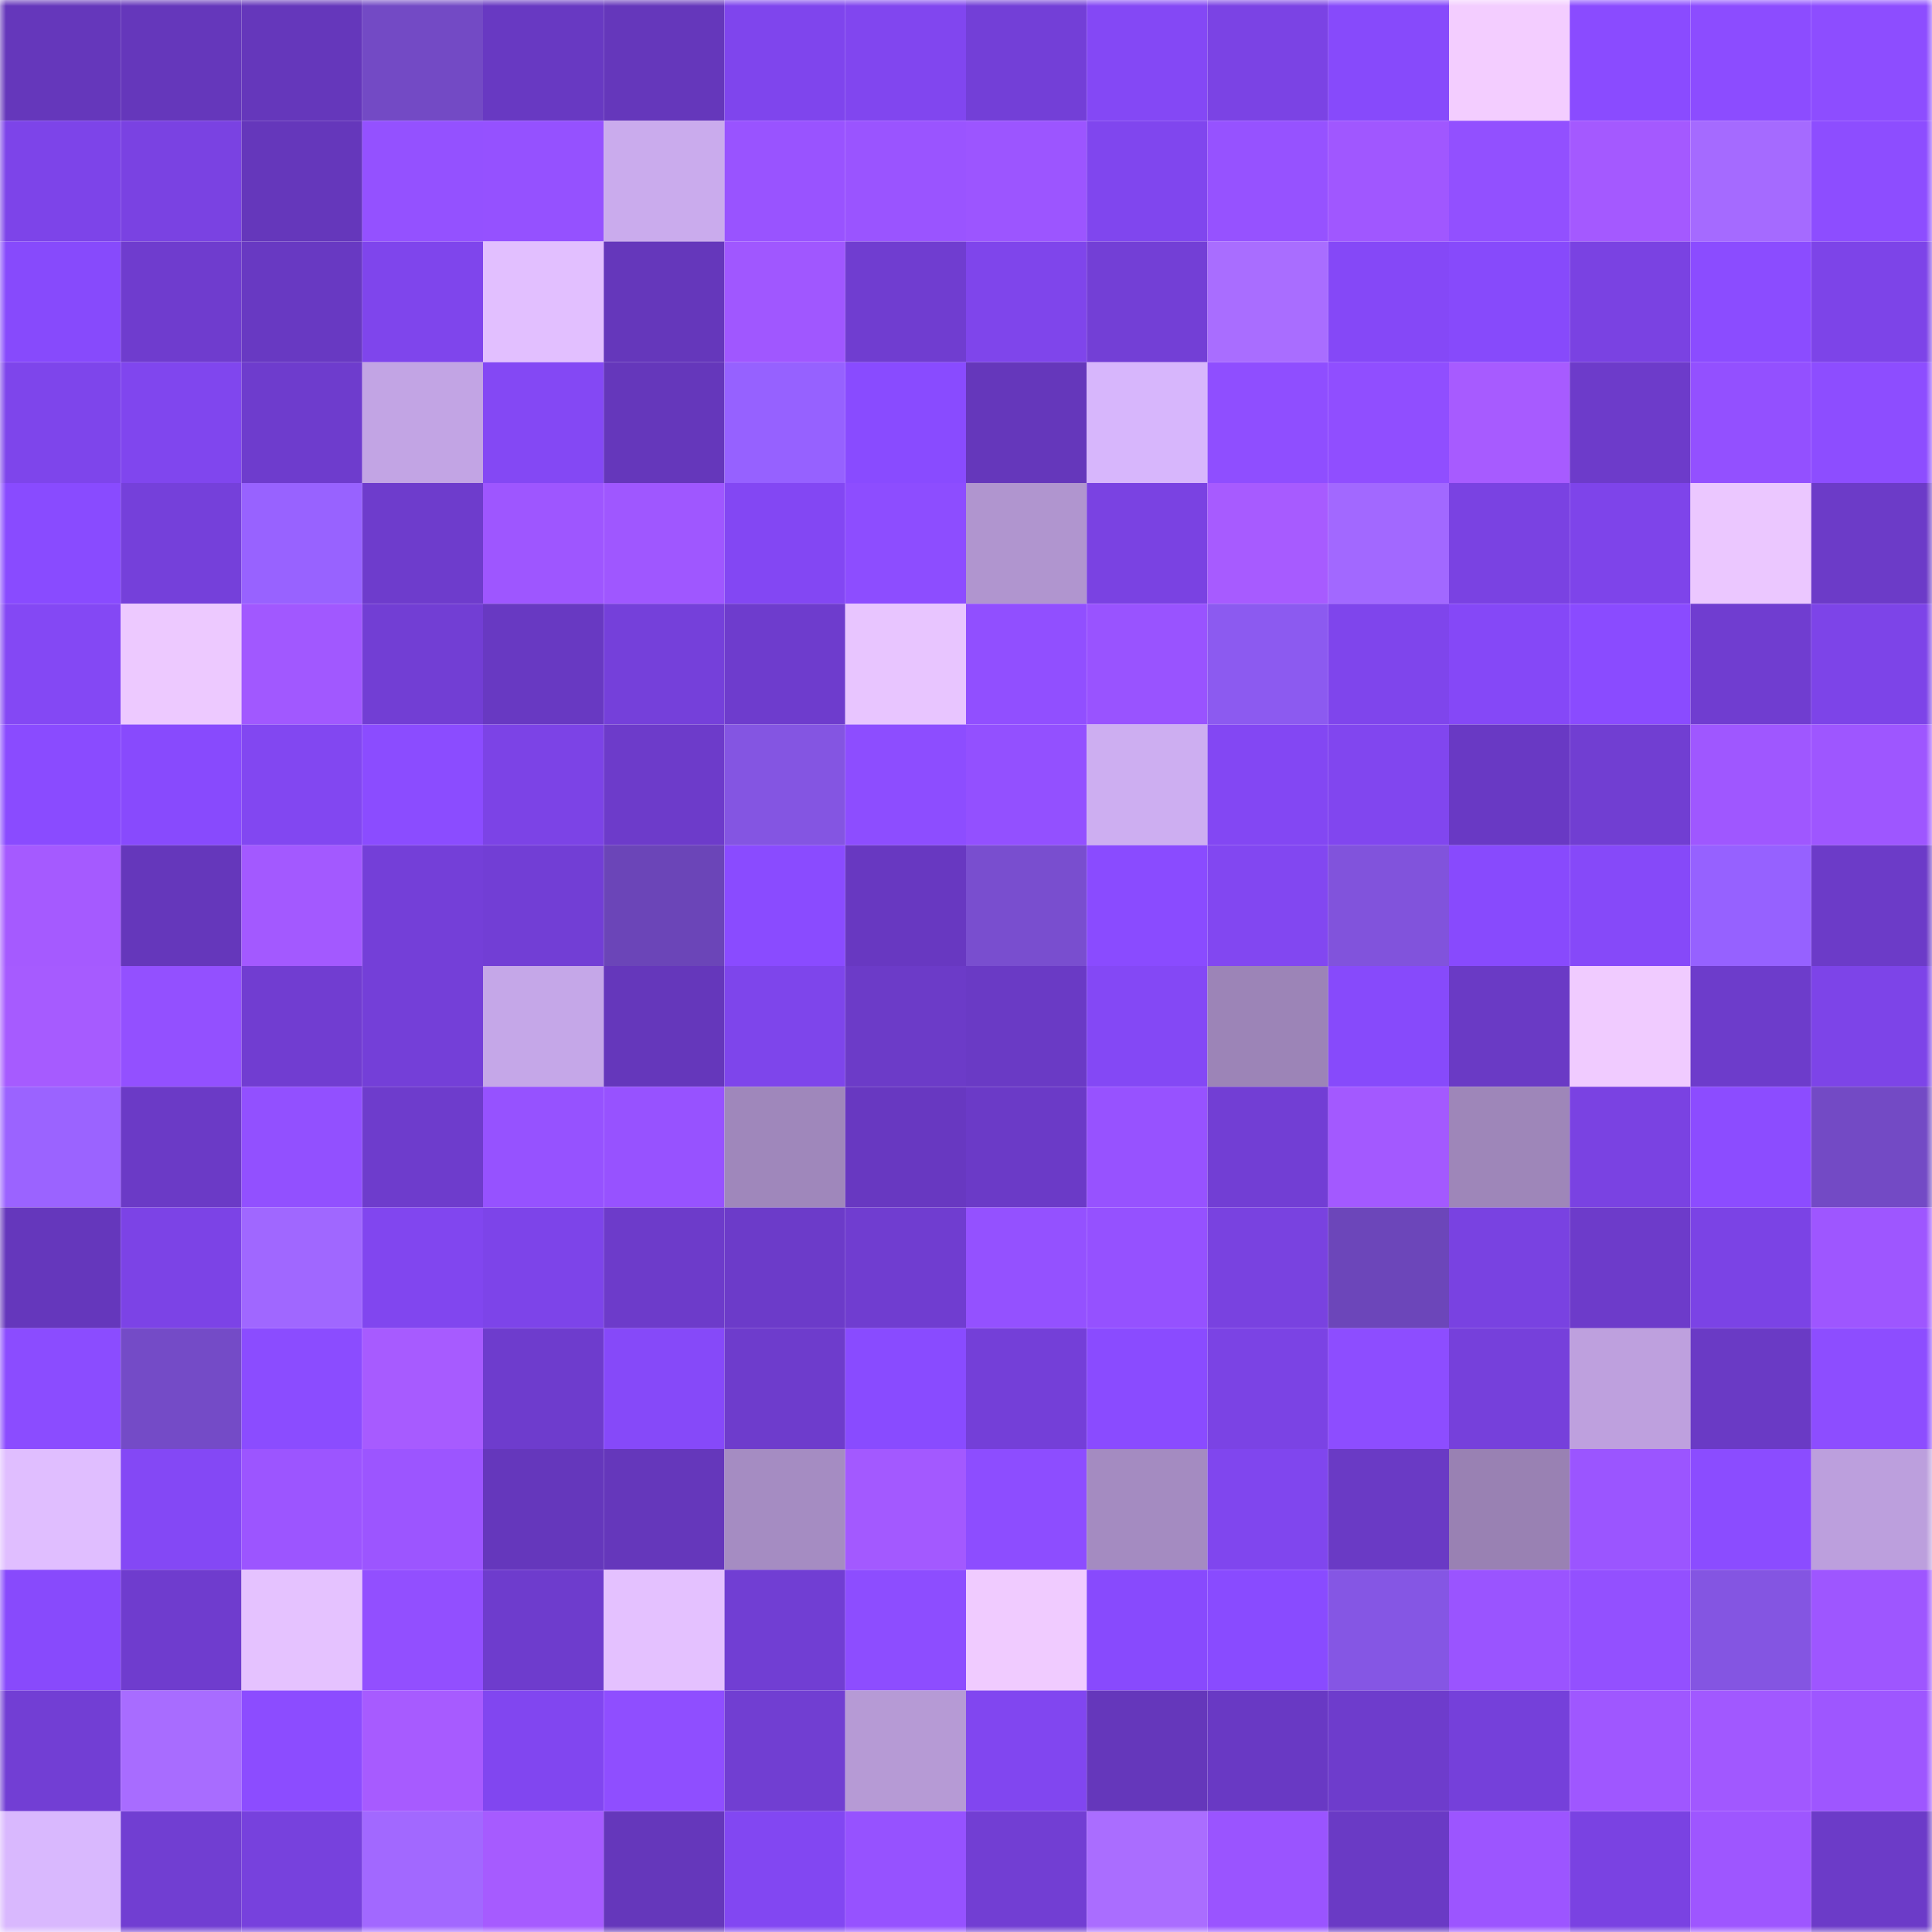 <svg viewBox="0 0 160 160" fill="none" role="img" xmlns="http://www.w3.org/2000/svg" width="240" height="240" name="linea%2Ckeeker.linea.eth"><mask id="496330806" mask-type="alpha" maskUnits="userSpaceOnUse" x="0" y="0" width="160" height="160"><rect width="160" height="160" fill="#FFFFFF"></rect></mask><g mask="url(#496330806)"><rect x="0" y="0" width="10" height="10" fill="#6537bb"></rect><rect x="10" y="0" width="10" height="10" fill="#6537bb"></rect><rect x="20" y="0" width="10" height="10" fill="#6537bb"></rect><rect x="30" y="0" width="10" height="10" fill="#734ac5"></rect><rect x="40" y="0" width="10" height="10" fill="#6839c2"></rect><rect x="50" y="0" width="10" height="10" fill="#6537bb"></rect><rect x="60" y="0" width="10" height="10" fill="#7f45ed"></rect><rect x="70" y="0" width="10" height="10" fill="#8146ef"></rect><rect x="80" y="0" width="10" height="10" fill="#733fd7"></rect><rect x="90" y="0" width="10" height="10" fill="#8448f5"></rect><rect x="100" y="0" width="10" height="10" fill="#7b43e4"></rect><rect x="110" y="0" width="10" height="10" fill="#874afb"></rect><rect x="120" y="0" width="10" height="10" fill="#f3cdff"></rect><rect x="130" y="0" width="10" height="10" fill="#8a4bff"></rect><rect x="140" y="0" width="10" height="10" fill="#8c4cff"></rect><rect x="150" y="0" width="10" height="10" fill="#8d4dff"></rect><rect x="0" y="10" width="10" height="10" fill="#7d44e9"></rect><rect x="10" y="10" width="10" height="10" fill="#7a42e2"></rect><rect x="20" y="10" width="10" height="10" fill="#6537bb"></rect><rect x="30" y="10" width="10" height="10" fill="#9451ff"></rect><rect x="40" y="10" width="10" height="10" fill="#9551ff"></rect><rect x="50" y="10" width="10" height="10" fill="#caabed"></rect><rect x="60" y="10" width="10" height="10" fill="#9953ff"></rect><rect x="70" y="10" width="10" height="10" fill="#9a54ff"></rect><rect x="80" y="10" width="10" height="10" fill="#9c55ff"></rect><rect x="90" y="10" width="10" height="10" fill="#8046ee"></rect><rect x="100" y="10" width="10" height="10" fill="#9652ff"></rect><rect x="110" y="10" width="10" height="10" fill="#a057ff"></rect><rect x="120" y="10" width="10" height="10" fill="#9250ff"></rect><rect x="130" y="10" width="10" height="10" fill="#a459ff"></rect><rect x="140" y="10" width="10" height="10" fill="#a56aff"></rect><rect x="150" y="10" width="10" height="10" fill="#8d4dff"></rect><rect x="0" y="20" width="10" height="10" fill="#874afc"></rect><rect x="10" y="20" width="10" height="10" fill="#6f3cce"></rect><rect x="20" y="20" width="10" height="10" fill="#6839c2"></rect><rect x="30" y="20" width="10" height="10" fill="#7f45ec"></rect><rect x="40" y="20" width="10" height="10" fill="#e2bfff"></rect><rect x="50" y="20" width="10" height="10" fill="#6537bb"></rect><rect x="60" y="20" width="10" height="10" fill="#a057ff"></rect><rect x="70" y="20" width="10" height="10" fill="#703dd0"></rect><rect x="80" y="20" width="10" height="10" fill="#7f45eb"></rect><rect x="90" y="20" width="10" height="10" fill="#733fd6"></rect><rect x="100" y="20" width="10" height="10" fill="#a96dff"></rect><rect x="110" y="20" width="10" height="10" fill="#8548f7"></rect><rect x="120" y="20" width="10" height="10" fill="#874afb"></rect><rect x="130" y="20" width="10" height="10" fill="#7a42e2"></rect><rect x="140" y="20" width="10" height="10" fill="#8b4cff"></rect><rect x="150" y="20" width="10" height="10" fill="#7d44e8"></rect><rect x="0" y="30" width="10" height="10" fill="#7e45eb"></rect><rect x="10" y="30" width="10" height="10" fill="#8046ee"></rect><rect x="20" y="30" width="10" height="10" fill="#6e3ccd"></rect><rect x="30" y="30" width="10" height="10" fill="#c2a4e4"></rect><rect x="40" y="30" width="10" height="10" fill="#8448f4"></rect><rect x="50" y="30" width="10" height="10" fill="#6537bb"></rect><rect x="60" y="30" width="10" height="10" fill="#9661ff"></rect><rect x="70" y="30" width="10" height="10" fill="#894bff"></rect><rect x="80" y="30" width="10" height="10" fill="#6537bb"></rect><rect x="90" y="30" width="10" height="10" fill="#d7b6fc"></rect><rect x="100" y="30" width="10" height="10" fill="#8f4eff"></rect><rect x="110" y="30" width="10" height="10" fill="#904eff"></rect><rect x="120" y="30" width="10" height="10" fill="#a75bff"></rect><rect x="130" y="30" width="10" height="10" fill="#6d3bca"></rect><rect x="140" y="30" width="10" height="10" fill="#9350ff"></rect><rect x="150" y="30" width="10" height="10" fill="#8d4dff"></rect><rect x="0" y="40" width="10" height="10" fill="#894bff"></rect><rect x="10" y="40" width="10" height="10" fill="#7540da"></rect><rect x="20" y="40" width="10" height="10" fill="#9862ff"></rect><rect x="30" y="40" width="10" height="10" fill="#6e3ccc"></rect><rect x="40" y="40" width="10" height="10" fill="#9e56ff"></rect><rect x="50" y="40" width="10" height="10" fill="#9f57ff"></rect><rect x="60" y="40" width="10" height="10" fill="#8347f3"></rect><rect x="70" y="40" width="10" height="10" fill="#8d4dff"></rect><rect x="80" y="40" width="10" height="10" fill="#b095cf"></rect><rect x="90" y="40" width="10" height="10" fill="#7a42e2"></rect><rect x="100" y="40" width="10" height="10" fill="#a75bff"></rect><rect x="110" y="40" width="10" height="10" fill="#a268ff"></rect><rect x="120" y="40" width="10" height="10" fill="#7a42e2"></rect><rect x="130" y="40" width="10" height="10" fill="#7e44ea"></rect><rect x="140" y="40" width="10" height="10" fill="#ebc7ff"></rect><rect x="150" y="40" width="10" height="10" fill="#6c3bc8"></rect><rect x="0" y="50" width="10" height="10" fill="#8448f4"></rect><rect x="10" y="50" width="10" height="10" fill="#edc9ff"></rect><rect x="20" y="50" width="10" height="10" fill="#a158ff"></rect><rect x="30" y="50" width="10" height="10" fill="#723ed4"></rect><rect x="40" y="50" width="10" height="10" fill="#6839c2"></rect><rect x="50" y="50" width="10" height="10" fill="#7540da"></rect><rect x="60" y="50" width="10" height="10" fill="#6e3ccd"></rect><rect x="70" y="50" width="10" height="10" fill="#e8c5ff"></rect><rect x="80" y="50" width="10" height="10" fill="#914fff"></rect><rect x="90" y="50" width="10" height="10" fill="#9953ff"></rect><rect x="100" y="50" width="10" height="10" fill="#8c5af0"></rect><rect x="110" y="50" width="10" height="10" fill="#7f45ec"></rect><rect x="120" y="50" width="10" height="10" fill="#8548f7"></rect><rect x="130" y="50" width="10" height="10" fill="#8a4bff"></rect><rect x="140" y="50" width="10" height="10" fill="#703dd0"></rect><rect x="150" y="50" width="10" height="10" fill="#7d44e8"></rect><rect x="0" y="60" width="10" height="10" fill="#8a4bff"></rect><rect x="10" y="60" width="10" height="10" fill="#884afd"></rect><rect x="20" y="60" width="10" height="10" fill="#8247f1"></rect><rect x="30" y="60" width="10" height="10" fill="#8b4cff"></rect><rect x="40" y="60" width="10" height="10" fill="#7c43e6"></rect><rect x="50" y="60" width="10" height="10" fill="#6d3bca"></rect><rect x="60" y="60" width="10" height="10" fill="#8455e2"></rect><rect x="70" y="60" width="10" height="10" fill="#8d4dff"></rect><rect x="80" y="60" width="10" height="10" fill="#9350ff"></rect><rect x="90" y="60" width="10" height="10" fill="#cdaef1"></rect><rect x="100" y="60" width="10" height="10" fill="#8347f3"></rect><rect x="110" y="60" width="10" height="10" fill="#8146ef"></rect><rect x="120" y="60" width="10" height="10" fill="#6939c4"></rect><rect x="130" y="60" width="10" height="10" fill="#713ed2"></rect><rect x="140" y="60" width="10" height="10" fill="#9f57ff"></rect><rect x="150" y="60" width="10" height="10" fill="#9e56ff"></rect><rect x="0" y="70" width="10" height="10" fill="#a55aff"></rect><rect x="10" y="70" width="10" height="10" fill="#6537bb"></rect><rect x="20" y="70" width="10" height="10" fill="#a359ff"></rect><rect x="30" y="70" width="10" height="10" fill="#743fd8"></rect><rect x="40" y="70" width="10" height="10" fill="#723ed5"></rect><rect x="50" y="70" width="10" height="10" fill="#6b45b8"></rect><rect x="60" y="70" width="10" height="10" fill="#8a4bff"></rect><rect x="70" y="70" width="10" height="10" fill="#6838c1"></rect><rect x="80" y="70" width="10" height="10" fill="#794ecf"></rect><rect x="90" y="70" width="10" height="10" fill="#8a4bff"></rect><rect x="100" y="70" width="10" height="10" fill="#8247f1"></rect><rect x="110" y="70" width="10" height="10" fill="#8153dc"></rect><rect x="120" y="70" width="10" height="10" fill="#884afd"></rect><rect x="130" y="70" width="10" height="10" fill="#8649f9"></rect><rect x="140" y="70" width="10" height="10" fill="#9661ff"></rect><rect x="150" y="70" width="10" height="10" fill="#6c3bc8"></rect><rect x="0" y="80" width="10" height="10" fill="#a65bff"></rect><rect x="10" y="80" width="10" height="10" fill="#9350ff"></rect><rect x="20" y="80" width="10" height="10" fill="#713dd1"></rect><rect x="30" y="80" width="10" height="10" fill="#743fd8"></rect><rect x="40" y="80" width="10" height="10" fill="#c5a7e8"></rect><rect x="50" y="80" width="10" height="10" fill="#6537bb"></rect><rect x="60" y="80" width="10" height="10" fill="#7e45eb"></rect><rect x="70" y="80" width="10" height="10" fill="#6c3bc8"></rect><rect x="80" y="80" width="10" height="10" fill="#6a3ac5"></rect><rect x="90" y="80" width="10" height="10" fill="#8448f5"></rect><rect x="100" y="80" width="10" height="10" fill="#9c84b7"></rect><rect x="110" y="80" width="10" height="10" fill="#874afb"></rect><rect x="120" y="80" width="10" height="10" fill="#6a3ac5"></rect><rect x="130" y="80" width="10" height="10" fill="#f0cbff"></rect><rect x="140" y="80" width="10" height="10" fill="#6d3ccb"></rect><rect x="150" y="80" width="10" height="10" fill="#7d44e8"></rect><rect x="0" y="90" width="10" height="10" fill="#9b63ff"></rect><rect x="10" y="90" width="10" height="10" fill="#6b3ac6"></rect><rect x="20" y="90" width="10" height="10" fill="#9250ff"></rect><rect x="30" y="90" width="10" height="10" fill="#6e3ccc"></rect><rect x="40" y="90" width="10" height="10" fill="#9652ff"></rect><rect x="50" y="90" width="10" height="10" fill="#9752ff"></rect><rect x="60" y="90" width="10" height="10" fill="#9f87bb"></rect><rect x="70" y="90" width="10" height="10" fill="#6838c1"></rect><rect x="80" y="90" width="10" height="10" fill="#6b3ac7"></rect><rect x="90" y="90" width="10" height="10" fill="#9752ff"></rect><rect x="100" y="90" width="10" height="10" fill="#723ed4"></rect><rect x="110" y="90" width="10" height="10" fill="#a359ff"></rect><rect x="120" y="90" width="10" height="10" fill="#9e86b9"></rect><rect x="130" y="90" width="10" height="10" fill="#7a42e2"></rect><rect x="140" y="90" width="10" height="10" fill="#8c4cff"></rect><rect x="150" y="90" width="10" height="10" fill="#734ac5"></rect><rect x="0" y="100" width="10" height="10" fill="#6537bc"></rect><rect x="10" y="100" width="10" height="10" fill="#7c43e6"></rect><rect x="20" y="100" width="10" height="10" fill="#a067ff"></rect><rect x="30" y="100" width="10" height="10" fill="#8146ef"></rect><rect x="40" y="100" width="10" height="10" fill="#7d44e9"></rect><rect x="50" y="100" width="10" height="10" fill="#6d3bca"></rect><rect x="60" y="100" width="10" height="10" fill="#6c3bc9"></rect><rect x="70" y="100" width="10" height="10" fill="#703dd0"></rect><rect x="80" y="100" width="10" height="10" fill="#9451ff"></rect><rect x="90" y="100" width="10" height="10" fill="#9551ff"></rect><rect x="100" y="100" width="10" height="10" fill="#7942e0"></rect><rect x="110" y="100" width="10" height="10" fill="#6c46ba"></rect><rect x="120" y="100" width="10" height="10" fill="#7942e1"></rect><rect x="130" y="100" width="10" height="10" fill="#6d3bca"></rect><rect x="140" y="100" width="10" height="10" fill="#7b43e5"></rect><rect x="150" y="100" width="10" height="10" fill="#9e56ff"></rect><rect x="0" y="110" width="10" height="10" fill="#8b4cff"></rect><rect x="10" y="110" width="10" height="10" fill="#744bc7"></rect><rect x="20" y="110" width="10" height="10" fill="#8b4cff"></rect><rect x="30" y="110" width="10" height="10" fill="#a75bff"></rect><rect x="40" y="110" width="10" height="10" fill="#6e3ccd"></rect><rect x="50" y="110" width="10" height="10" fill="#8649f9"></rect><rect x="60" y="110" width="10" height="10" fill="#6e3ccc"></rect><rect x="70" y="110" width="10" height="10" fill="#894bff"></rect><rect x="80" y="110" width="10" height="10" fill="#743fd8"></rect><rect x="90" y="110" width="10" height="10" fill="#8a4bff"></rect><rect x="100" y="110" width="10" height="10" fill="#7b43e4"></rect><rect x="110" y="110" width="10" height="10" fill="#8d4dff"></rect><rect x="120" y="110" width="10" height="10" fill="#7640db"></rect><rect x="130" y="110" width="10" height="10" fill="#bea0de"></rect><rect x="140" y="110" width="10" height="10" fill="#6a3ac5"></rect><rect x="150" y="110" width="10" height="10" fill="#8d4dff"></rect><rect x="0" y="120" width="10" height="10" fill="#e0beff"></rect><rect x="10" y="120" width="10" height="10" fill="#8448f5"></rect><rect x="20" y="120" width="10" height="10" fill="#9c55ff"></rect><rect x="30" y="120" width="10" height="10" fill="#9c55ff"></rect><rect x="40" y="120" width="10" height="10" fill="#6537bc"></rect><rect x="50" y="120" width="10" height="10" fill="#6537bb"></rect><rect x="60" y="120" width="10" height="10" fill="#a58cc2"></rect><rect x="70" y="120" width="10" height="10" fill="#a359ff"></rect><rect x="80" y="120" width="10" height="10" fill="#8d4dff"></rect><rect x="90" y="120" width="10" height="10" fill="#a48bc1"></rect><rect x="100" y="120" width="10" height="10" fill="#8046ee"></rect><rect x="110" y="120" width="10" height="10" fill="#6a3ac5"></rect><rect x="120" y="120" width="10" height="10" fill="#9981b3"></rect><rect x="130" y="120" width="10" height="10" fill="#9b55ff"></rect><rect x="140" y="120" width="10" height="10" fill="#8b4cff"></rect><rect x="150" y="120" width="10" height="10" fill="#bc9fdd"></rect><rect x="0" y="130" width="10" height="10" fill="#884afc"></rect><rect x="10" y="130" width="10" height="10" fill="#6f3cce"></rect><rect x="20" y="130" width="10" height="10" fill="#e5c2ff"></rect><rect x="30" y="130" width="10" height="10" fill="#924fff"></rect><rect x="40" y="130" width="10" height="10" fill="#6e3ccd"></rect><rect x="50" y="130" width="10" height="10" fill="#e4c1ff"></rect><rect x="60" y="130" width="10" height="10" fill="#713ed3"></rect><rect x="70" y="130" width="10" height="10" fill="#8d4dff"></rect><rect x="80" y="130" width="10" height="10" fill="#f0cbff"></rect><rect x="90" y="130" width="10" height="10" fill="#884afd"></rect><rect x="100" y="130" width="10" height="10" fill="#894bff"></rect><rect x="110" y="130" width="10" height="10" fill="#8556e4"></rect><rect x="120" y="130" width="10" height="10" fill="#9a54ff"></rect><rect x="130" y="130" width="10" height="10" fill="#9350ff"></rect><rect x="140" y="130" width="10" height="10" fill="#8455e2"></rect><rect x="150" y="130" width="10" height="10" fill="#9e56ff"></rect><rect x="0" y="140" width="10" height="10" fill="#723ed4"></rect><rect x="10" y="140" width="10" height="10" fill="#a86cff"></rect><rect x="20" y="140" width="10" height="10" fill="#8c4cff"></rect><rect x="30" y="140" width="10" height="10" fill="#a75bff"></rect><rect x="40" y="140" width="10" height="10" fill="#8146f0"></rect><rect x="50" y="140" width="10" height="10" fill="#8f4eff"></rect><rect x="60" y="140" width="10" height="10" fill="#713ed2"></rect><rect x="70" y="140" width="10" height="10" fill="#b69ad5"></rect><rect x="80" y="140" width="10" height="10" fill="#8146f0"></rect><rect x="90" y="140" width="10" height="10" fill="#6537bb"></rect><rect x="100" y="140" width="10" height="10" fill="#6939c4"></rect><rect x="110" y="140" width="10" height="10" fill="#6e3ccc"></rect><rect x="120" y="140" width="10" height="10" fill="#7540da"></rect><rect x="130" y="140" width="10" height="10" fill="#9f57ff"></rect><rect x="140" y="140" width="10" height="10" fill="#a158ff"></rect><rect x="150" y="140" width="10" height="10" fill="#9e56ff"></rect><rect x="0" y="150" width="10" height="10" fill="#d9b8fe"></rect><rect x="10" y="150" width="10" height="10" fill="#713ed2"></rect><rect x="20" y="150" width="10" height="10" fill="#7741dd"></rect><rect x="30" y="150" width="10" height="10" fill="#a268ff"></rect><rect x="40" y="150" width="10" height="10" fill="#a65bff"></rect><rect x="50" y="150" width="10" height="10" fill="#6537bb"></rect><rect x="60" y="150" width="10" height="10" fill="#8247f2"></rect><rect x="70" y="150" width="10" height="10" fill="#9652ff"></rect><rect x="80" y="150" width="10" height="10" fill="#723ed3"></rect><rect x="90" y="150" width="10" height="10" fill="#aa6dff"></rect><rect x="100" y="150" width="10" height="10" fill="#9a54ff"></rect><rect x="110" y="150" width="10" height="10" fill="#6a3ac5"></rect><rect x="120" y="150" width="10" height="10" fill="#9c55ff"></rect><rect x="130" y="150" width="10" height="10" fill="#7a42e2"></rect><rect x="140" y="150" width="10" height="10" fill="#9e56ff"></rect><rect x="150" y="150" width="10" height="10" fill="#6c3bc8"></rect></g></svg>
